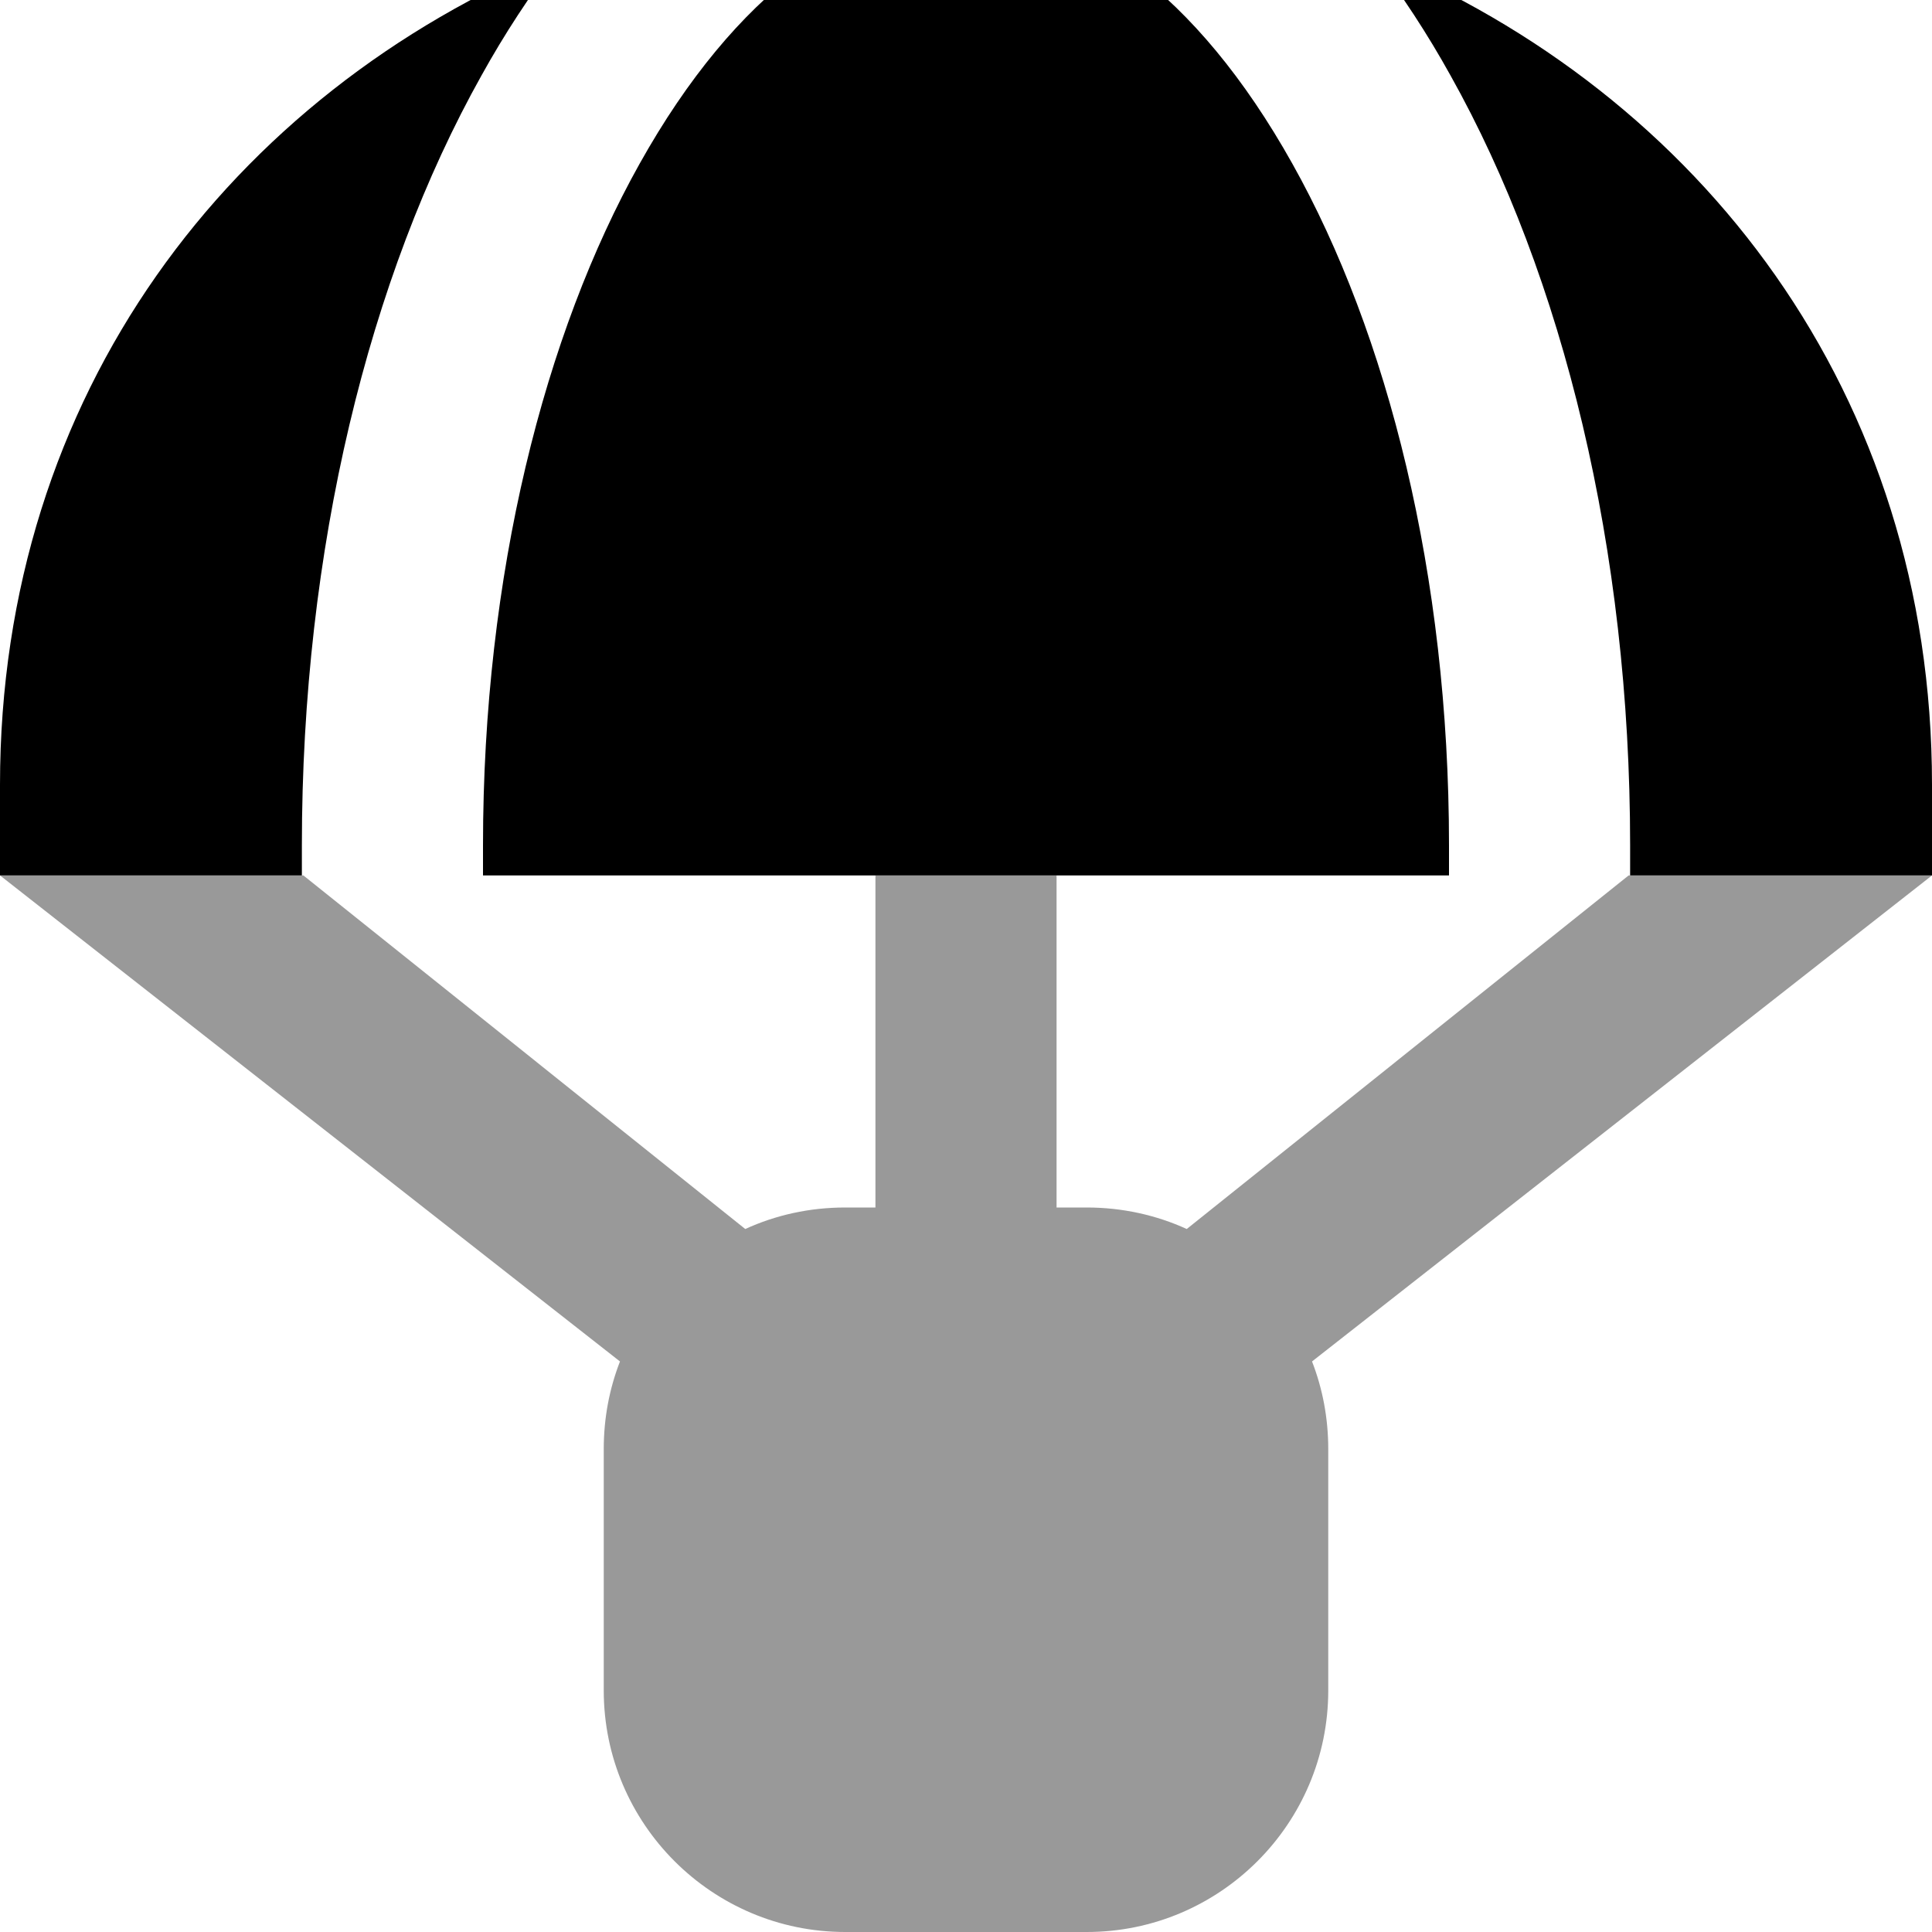 <svg xmlns="http://www.w3.org/2000/svg" viewBox="0 0 512 512"><!--! Font Awesome Pro 7.0.0 by @fontawesome - https://fontawesome.com License - https://fontawesome.com/license (Commercial License) Copyright 2025 Fonticons, Inc. --><path style="fill:currentColor;opacity:.4" d="M0 232l80.4 0 117.1 93.7c8.1-3.7 17-5.7 26.5-5.7l8 0 0-88 48 0 0 88 8 0c9.4 0 18.4 2 26.5 5.7L431.6 232 512 232 347.7 360.8c2.8 7.2 4.3 15 4.3 23.2l0 64c0 35.3-28.7 64-64 64l-64 0c-35.3 0-64-28.7-64-64l0-64c0-8.2 1.5-16 4.3-23.2L0 232z"/><path style="fill:currentColor;opacity:1" d="M128 224C128 152.2 144.3 88.4 169.5 43.4 195.1-2.4 226.6-24 256-24s60.9 21.6 86.5 67.4C367.7 88.4 384 152.2 384 224l0 8-256 0 0-8zm-48 8l-80 0 0-24C0 104.2 61.3 24.9 147.8-10.9 140.5-1.4 133.7 9 127.6 20 97.7 73.4 80 145.6 80 224l0 8zm352 0l0-8C432 145.6 414.3 73.4 384.4 20 378.3 9 371.5-1.4 364.2-10.9 450.7 24.9 512 104.2 512 208l0 24-80 0z"/></svg>